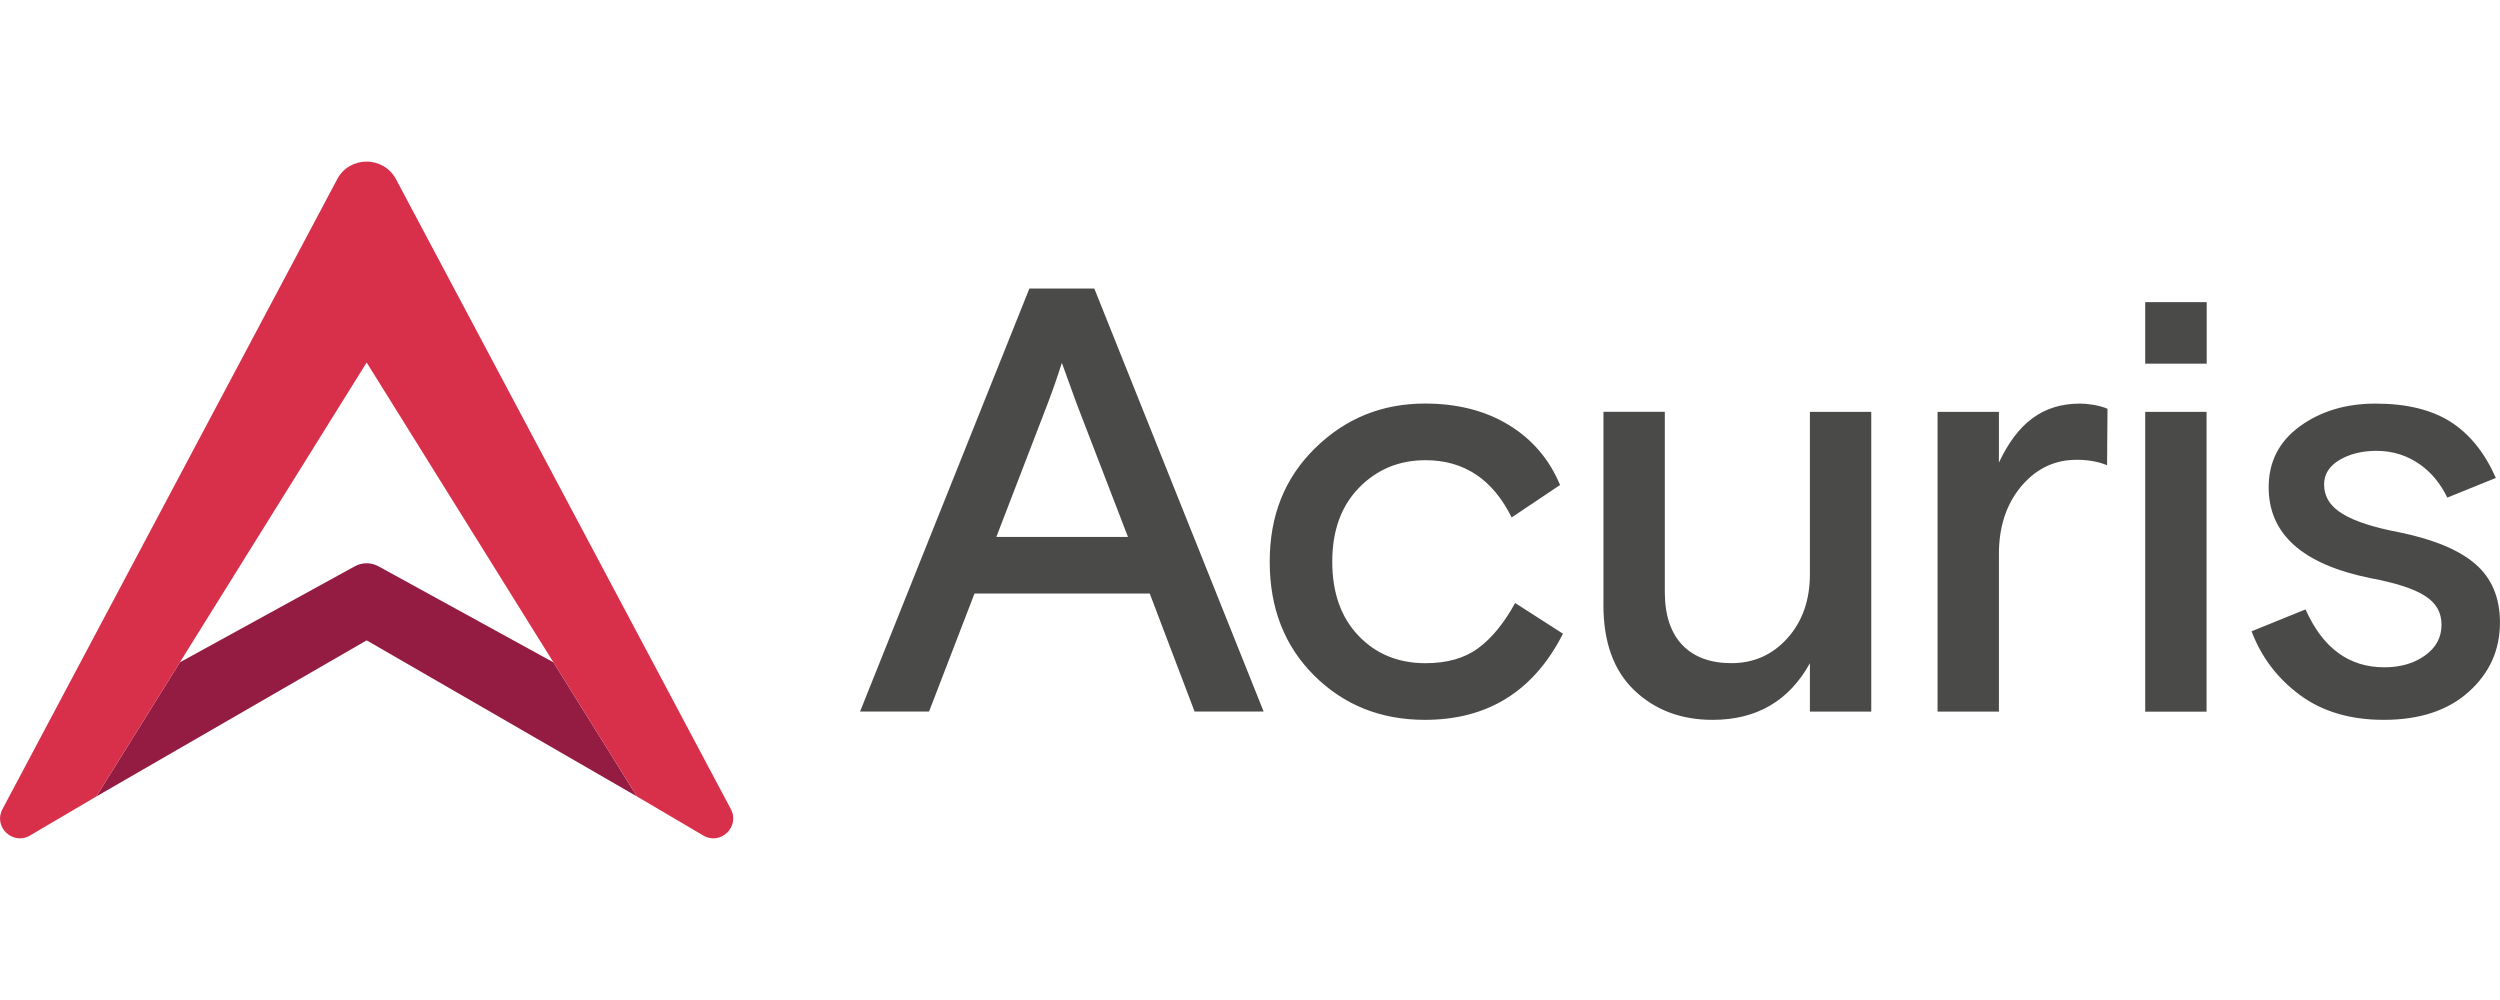 <?xml version="1.0" encoding="UTF-8"?><svg id="a" xmlns="http://www.w3.org/2000/svg" width="500" height="200" viewBox="0 0 500 200"><path d="m110.67,132.46l-35-19.21c-1.46-.8-3.23-.8-4.69,0l-35,19.21-16.72,26.84,54.07-31.23,54.07,31.23-16.72-26.84Z" fill="#941c42"/><path d="m67.43,35.86L.49,161.83c-1.89,3.55,2.1,7.33,5.55,5.25l13.22-7.78,54.07-86.8,54.07,86.8,13.22,7.78c3.44,2.08,7.43-1.7,5.55-5.25L79.21,35.86c-2.51-4.72-9.28-4.72-11.79,0" fill="#d8304b"/><path d="m172.01,142.31l33.87-84.61h12.98l33.87,84.61h-13.81l-8.97-23.6h-35.05l-9.09,23.6h-13.81Zm40.36-69.74c-.79,2.52-1.73,5.23-2.83,8.14l-10.27,26.67h26.32l-10.27-26.67-2.95-8.14Zm90.66,48.03l9.56,6.14c-5.82,11.49-15.03,17.23-27.61,17.23-8.81,0-16.19-2.95-22.13-8.85-5.94-5.9-8.91-13.49-8.91-22.78s3.03-16.78,9.09-22.72c6.06-5.94,13.37-8.91,21.95-8.91,6.53,0,12.13,1.44,16.82,4.31,4.68,2.87,8.08,6.86,10.21,11.98l-9.68,6.49c-3.78-7.63-9.52-11.45-17.23-11.45-5.27,0-9.7,1.83-13.28,5.49-3.58,3.66-5.37,8.6-5.37,14.81s1.75,11.15,5.25,14.81c3.5,3.66,7.96,5.49,13.39,5.49,4.32,0,7.85-1,10.56-3.01,2.71-2,5.17-5.01,7.38-9.03m17.66.35v-38.59h12.27v35.99c0,4.64,1.16,8.18,3.48,10.62,2.32,2.44,5.61,3.66,9.85,3.66,4.48,0,8.22-1.67,11.21-5.01,2.99-3.34,4.48-7.61,4.48-12.8v-32.45h12.27v59.95h-12.27v-9.68c-4.17,7.55-10.66,11.33-19.47,11.33-6.3,0-11.51-1.97-15.64-5.9-4.13-3.93-6.19-9.63-6.19-17.11m100.82-39.21l-.09,11.3c-1.84-.79-4.23-1.16-6.64-1.08-4.32.14-7.91,2.06-10.74,5.56-2.83,3.5-4.25,7.93-4.25,13.28v31.51h-12.27v-59.95h12.27v10.15c3.7-7.87,8.72-11.8,16.23-11.8,1.42,0,3.8.3,5.48,1.03m43.33,15.14c0,2.44,1.24,4.41,3.72,5.9,2.48,1.5,6.24,2.71,11.27,3.66,6.92,1.42,12.02,3.54,15.28,6.37,3.26,2.83,4.9,6.73,4.9,11.68,0,5.51-2.08,10.13-6.25,13.87-4.17,3.74-9.83,5.6-16.99,5.6-6.69,0-12.27-1.65-16.76-4.96-4.48-3.31-7.71-7.55-9.68-12.75l10.8-4.38c3.42,7.72,8.67,11.58,15.75,11.58,3.23,0,5.94-.78,8.14-2.36,2.2-1.57,3.3-3.62,3.3-6.14s-1.1-4.37-3.3-5.78c-2.2-1.42-5.82-2.6-10.86-3.54-13.61-2.75-20.41-8.81-20.41-18.17,0-5.11,2.08-9.18,6.25-12.21,4.17-3.03,9.2-4.54,15.11-4.54,6.21,0,11.23,1.22,15.05,3.66,3.81,2.44,6.82,6.18,9.03,11.21l-9.71,3.93c-1.36-2.79-3.16-4.99-5.4-6.58-2.59-1.85-5.51-2.77-8.73-2.77-2.91,0-5.39.61-7.44,1.83-2.05,1.22-3.07,2.85-3.07,4.9m-35.78-14.52h12.27v59.95h-12.27v-59.95Zm12.3-21.95h-12.3v12.3h12.3v-12.3Z" fill="#4a4a49"/></svg>